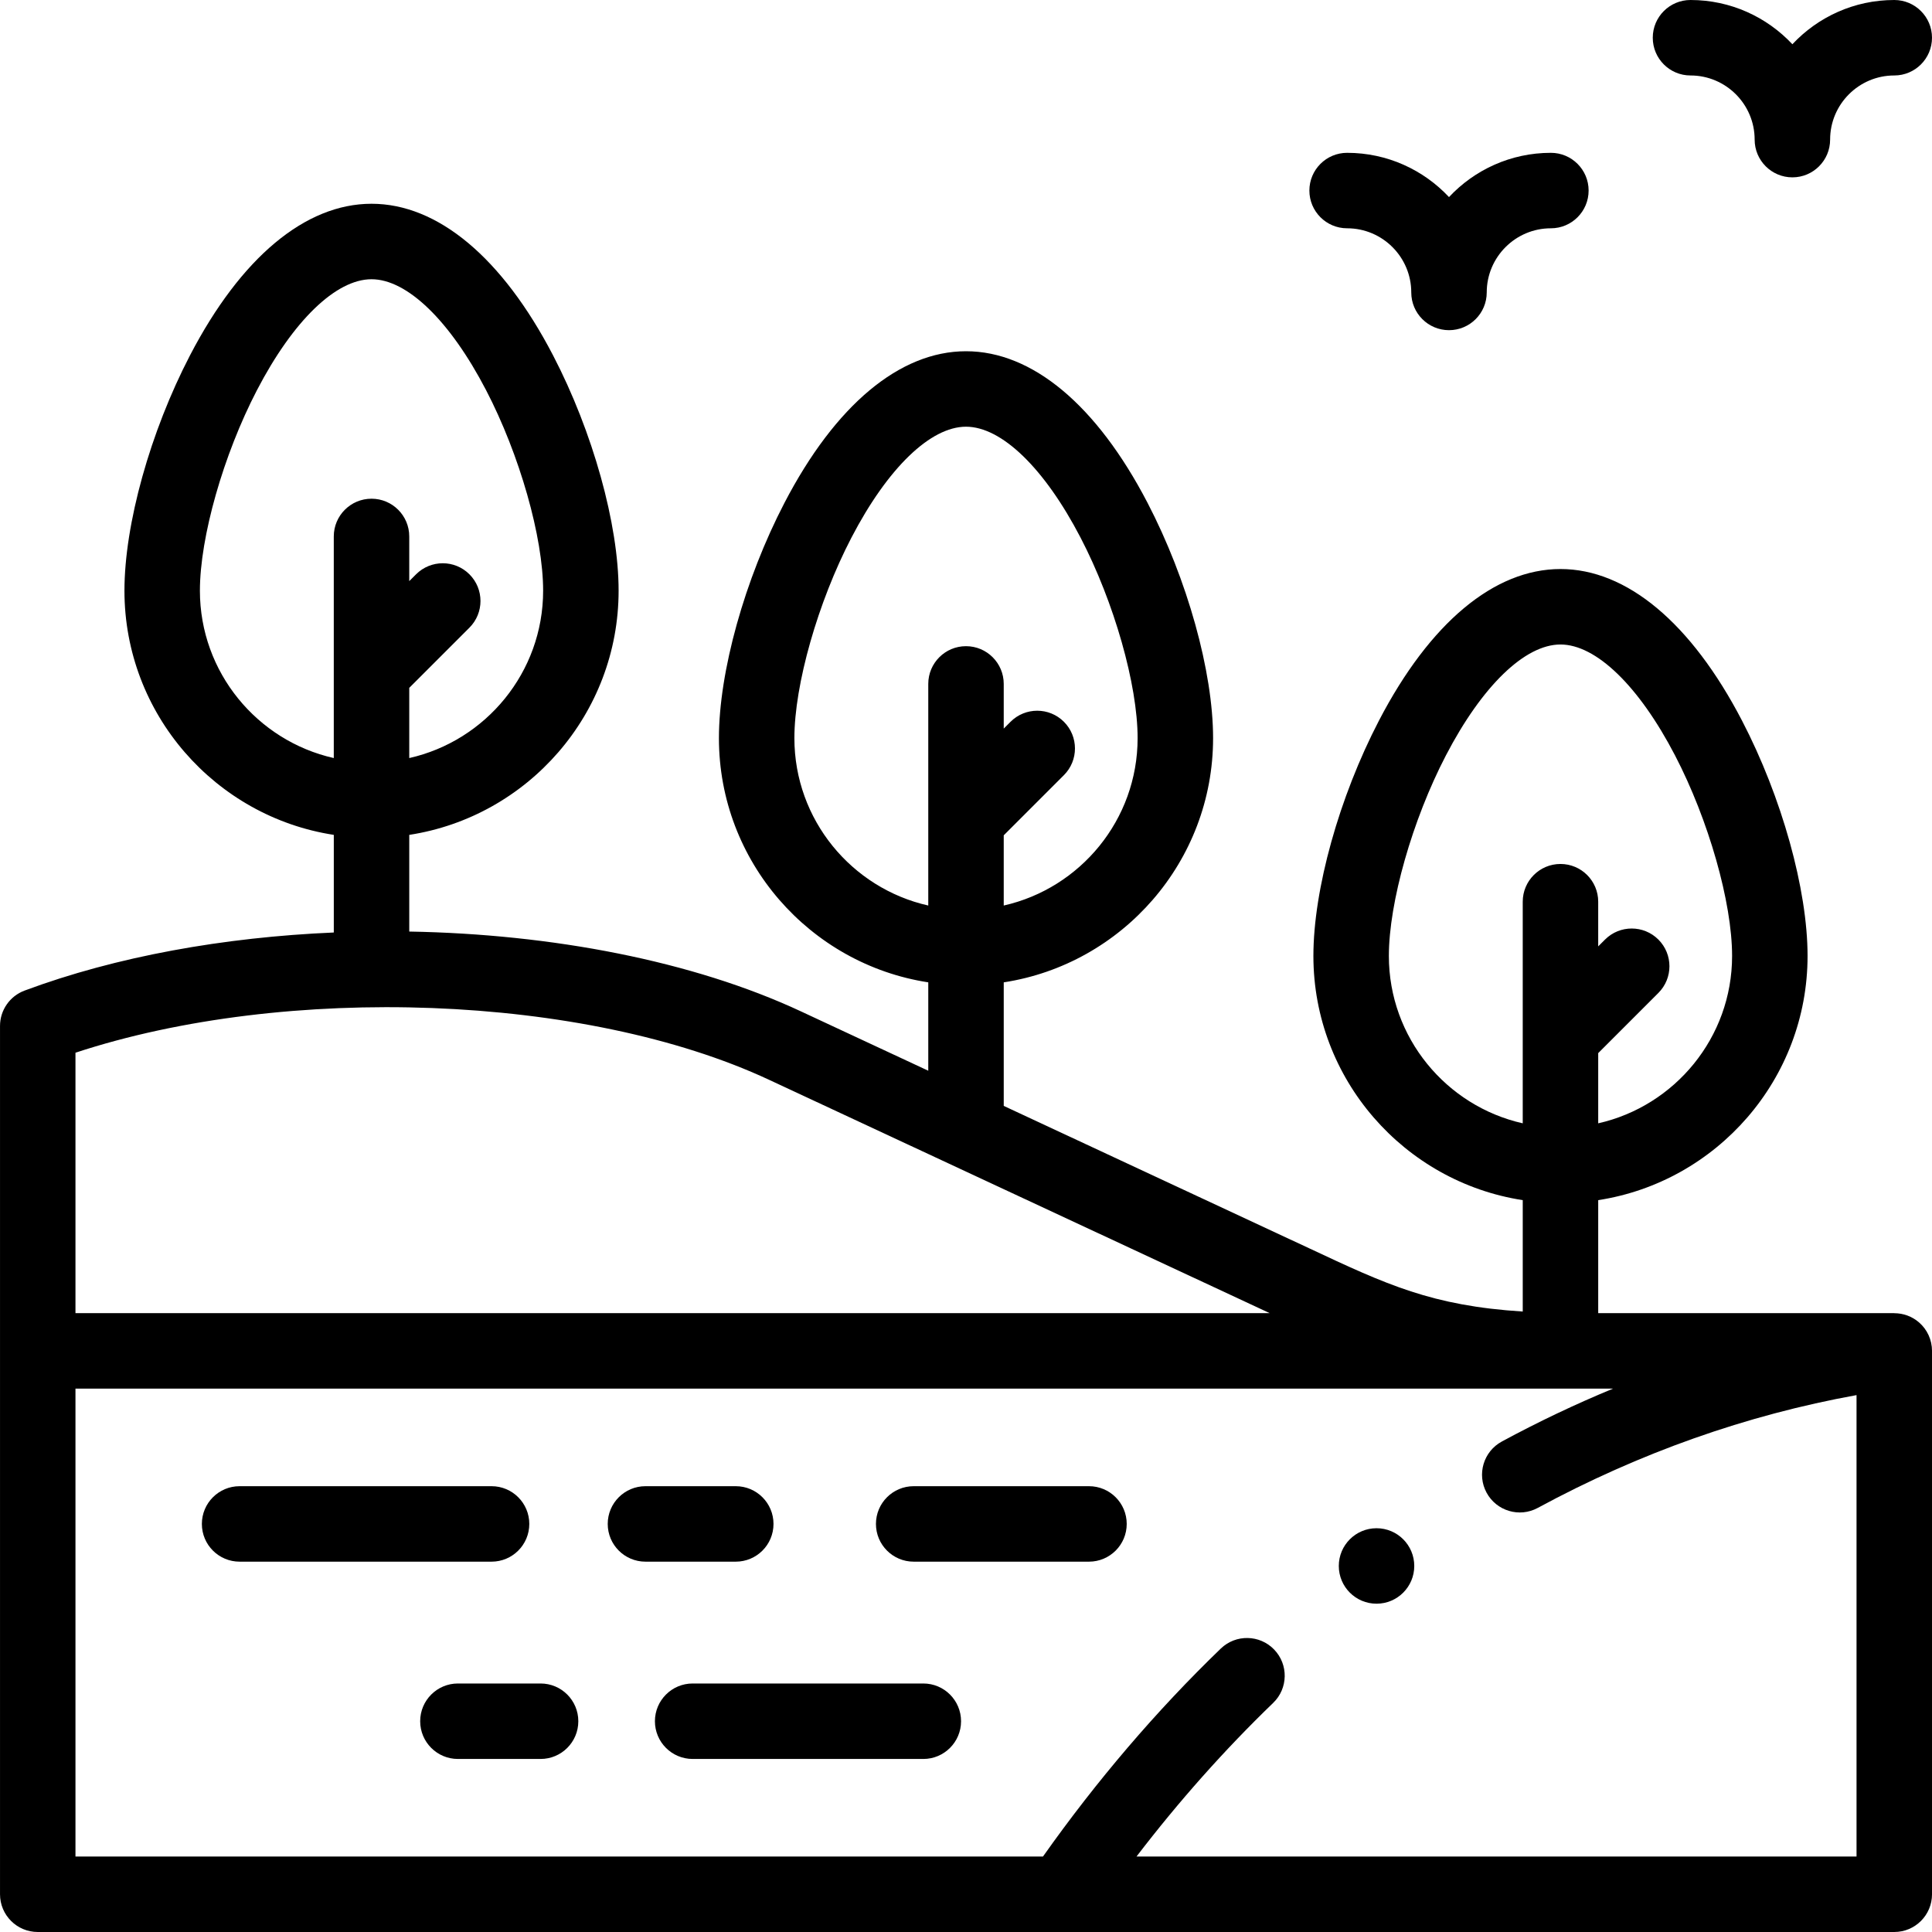<svg xmlns="http://www.w3.org/2000/svg" id="Capa_1" height="512" viewBox="0 0 512 512" width="512"><g><g><path d="m140.269 403.857c0-5.522-4.478-10-10-10h-66.772c-5.522 0-10 4.478-10 10s4.478 10 10 10h66.771c5.523 0 10.001-4.477 10.001-10z"></path><path d="m204.986 403.857c0-5.522-4.478-10-10-10h-23.932c-5.522 0-10 4.478-10 10s4.478 10 10 10h23.932c5.523 0 10-4.477 10-10z"></path><path d="m288.592 393.857h-46.457c-5.522 0-10 4.478-10 10s4.478 10 10 10h46.457c5.522 0 10-4.478 10-10s-4.478-10-10-10z"></path><path d="m244.689 446.143h-61.128c-5.522 0-10 4.478-10 10s4.478 10 10 10h61.128c5.522 0 10-4.478 10-10s-4.477-10-10-10z"></path><path d="m143.26 446.143h-21.909c-5.522 0-10 4.478-10 10s4.478 10 10 10h21.909c5.522 0 10-4.478 10-10s-4.478-10-10-10z"></path><path d="m508.571 350.462c-1.833-1.598-4.169-2.45-6.571-2.45v-.012h-78.457v-29.951c31.377-4.829 55.48-32.01 55.48-64.716 0-17.592-6.821-42.074-17.378-62.372-13.471-25.899-30.554-40.163-48.103-40.163s-34.632 14.264-48.102 40.163c-10.557 20.297-17.378 44.78-17.378 62.372 0 32.706 24.104 59.887 55.479 64.716v29.522c-24.103-1.526-36.055-7.129-56.645-16.782-1.601-.752-80.896-37.714-80.896-37.714v-32.742c31.376-4.829 55.479-32.01 55.479-64.716 0-17.592-6.821-42.075-17.378-62.372-13.47-25.899-30.553-40.163-48.102-40.163s-34.632 14.264-48.102 40.163c-10.557 20.297-17.378 44.78-17.378 62.372 0 32.706 24.104 59.887 55.479 64.716v23.421l-33.787-15.748c-28.671-13.365-65.95-20.469-103.756-21.134v-25.621c31.376-4.829 55.479-32.01 55.479-64.716 0-17.592-6.821-42.075-17.378-62.372-13.467-25.899-30.55-40.163-48.099-40.163s-34.632 14.264-48.103 40.163c-10.557 20.297-17.378 44.78-17.378 62.372 0 32.706 24.104 59.888 55.48 64.716v25.871c-29.078 1.248-57.626 6.335-81.947 15.394-3.913 1.459-6.509 5.195-6.509 9.372v230.112c0 5.522 4.478 10 10 10h492c5.522 0 10-4.478 10-10v-144c0-2.891-1.25-5.639-3.429-7.538zm-140.508-97.129c0-14.172 6.218-36.025 15.121-53.144 9.572-18.404 20.921-29.392 30.358-29.392s20.786 10.987 30.358 29.392c8.903 17.118 15.122 38.972 15.122 53.144 0 21.641-15.199 39.788-35.48 44.358v-18.606l15.948-15.948c3.905-3.905 3.905-10.237 0-14.143-3.906-3.904-10.236-3.904-14.143 0l-1.806 1.806v-11.839c0-5.522-4.478-10-10-10s-10 4.478-10 10v58.73c-20.279-4.57-35.478-22.717-35.478-44.358zm-157.542-57.717c0-14.172 6.218-36.025 15.121-53.144 9.572-18.404 20.921-29.392 30.358-29.392s20.786 10.987 30.358 29.392c8.903 17.118 15.121 38.972 15.121 53.144 0 21.641-15.199 39.788-35.479 44.358v-18.606l15.948-15.948c3.905-3.905 3.905-10.237 0-14.143-3.906-3.904-10.236-3.904-14.143 0l-1.805 1.806v-11.839c0-5.522-4.478-10-10-10s-10 4.478-10 10v58.73c-20.281-4.57-35.479-22.717-35.479-44.358zm-157.544-39.081c0-14.172 6.219-36.025 15.122-53.144 9.572-18.404 20.921-29.391 30.358-29.391s20.786 10.987 30.358 29.392c8.903 17.118 15.121 38.972 15.121 53.144 0 21.641-15.199 39.788-35.479 44.358v-18.607l15.948-15.947c3.905-3.905 3.905-10.237 0-14.143-3.904-3.902-10.234-3.904-14.143 0l-1.806 1.806v-11.839c0-5.522-4.478-10-10-10s-10 4.478-10 10v58.73c-20.28-4.571-35.479-22.718-35.479-44.359zm-32.977 122.443c55.847-18.398 135.042-15.554 183.764 7.155l132.729 61.867h-316.493zm472 213.022h-190.814c11.202-14.643 23.337-28.288 36.221-40.717 3.975-3.835 4.088-10.166.254-14.141-3.836-3.975-10.166-4.087-14.141-.254-17.107 16.504-32.927 35.039-47.121 55.111h-256.399v-123.999h407.469c-9.983 4.127-19.82 8.796-29.476 14.023-4.857 2.629-6.662 8.698-4.033 13.555 2.63 4.856 8.699 6.664 13.555 4.033 26.932-14.58 55.303-24.614 84.485-29.895z"></path><path d="m448 20c9.374 0 17 7.626 17 17 0 5.522 4.478 10 10 10s10-4.478 10-10c0-9.374 7.626-17 17-17 5.522 0 10-4.478 10-10s-4.478-10-10-10c-10.64 0-20.244 4.514-27 11.727-6.756-7.213-16.36-11.727-27-11.727-5.522 0-10 4.478-10 10s4.478 10 10 10z"></path><path d="m357 60.5c9.374 0 17 7.626 17 17 0 5.522 4.478 10 10 10s10-4.478 10-10c0-9.374 7.626-17 17-17 5.522 0 10-4.478 10-10s-4.478-10-10-10c-10.64 0-20.244 4.514-27 11.727-6.756-7.213-16.36-11.727-27-11.727-5.522 0-10 4.478-10 10s4.478 10 10 10z"></path><circle cx="364.795" cy="414.997" r="10"></circle></g></g></svg>